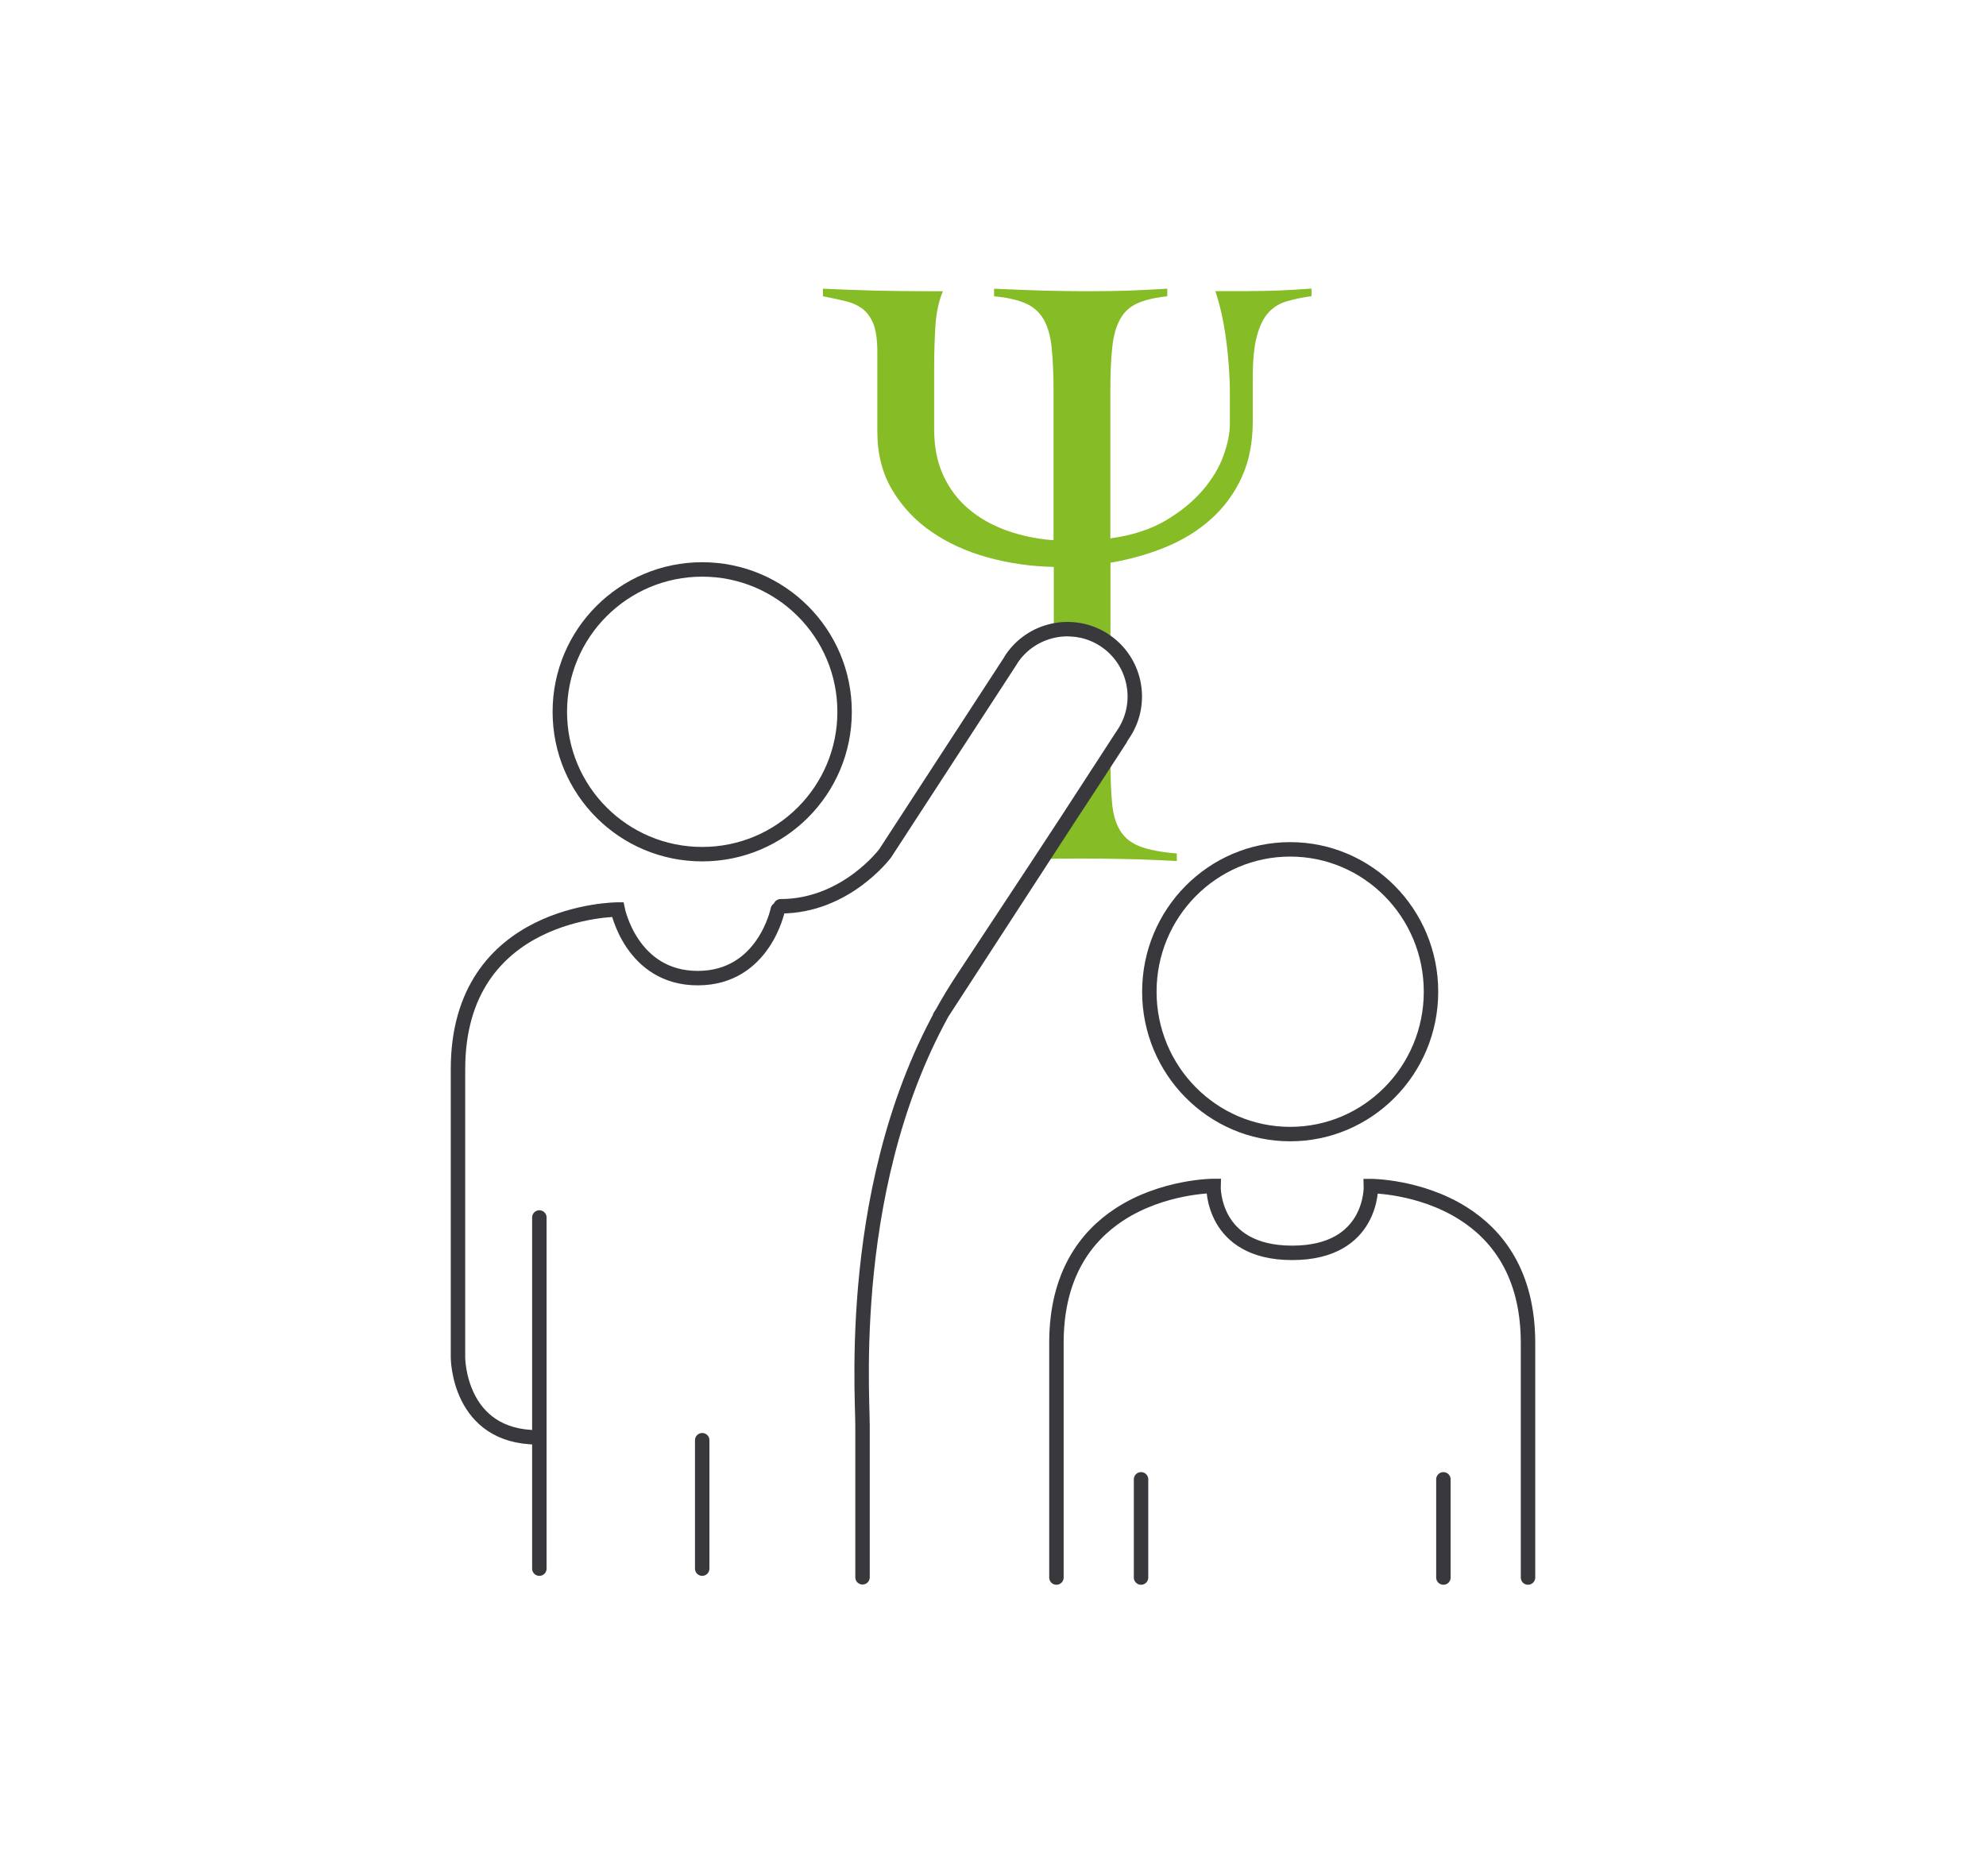 <?xml version="1.0" encoding="UTF-8"?><svg id="a" xmlns="http://www.w3.org/2000/svg" xmlns:xlink="http://www.w3.org/1999/xlink" viewBox="0 0 165 155.91"><defs><style>.d,.e{fill:none;}.f{fill:#86bc25;}.e{stroke:#38383d;stroke-linecap:round;stroke-width:1.2px;}.g{clip-path:url(#c);}.h{clip-path:url(#b);}</style><clipPath id="b"><path class="d" d="M86.17,14.86s-24,2-24,4-1,4,1,12c2,8,6,14,6,14,0,0,6,3,6,4s5,3,6,3,3,1,7,1,6,2,6,4,1,3-2,7c-3,4-7,10-7,10l7,1s10-2,9-3c-1-1-3-6-4-8-1-2,2-13,1-13s2-4,6-7c4-3,19-13,18-14-1-1-11-10-11-10l-25-5Z"/></clipPath><clipPath id="c"><rect class="d" x="37.44" y="14.86" width="90.12" height="116.83"/></clipPath></defs><g class="h"><path class="f" d="M82.18,71.55c1.26-.07,2.52-.12,3.78-.16,1.26-.03,2.54-.05,3.83-.05s2.66,.02,3.99,.05,2.66,.09,3.99,.16v-.63c-1.3-.1-2.31-.3-3.05-.58-.74-.28-1.29-.72-1.65-1.31-.37-.59-.6-1.37-.68-2.34-.09-.96-.13-2.18-.13-3.65v-16.28c1.65-.28,3.19-.72,4.62-1.31,1.44-.6,2.69-1.37,3.76-2.34,1.07-.96,1.91-2.11,2.52-3.44,.61-1.33,.92-2.87,.92-4.62v-3.62c0-1.47,.11-2.63,.34-3.49,.23-.86,.55-1.51,.97-1.97,.42-.46,.94-.77,1.55-.94,.61-.18,1.29-.32,2.02-.42v-.63c-.91,.07-1.8,.12-2.68,.16-.88,.03-1.77,.05-2.68,.05h-2.63c.17,.49,.34,1.09,.5,1.79,.16,.7,.29,1.44,.39,2.21,.11,.77,.18,1.54,.24,2.31,.05,.77,.08,1.47,.08,2.1v2.63c0,.77-.18,1.65-.53,2.63-.35,.98-.92,1.93-1.71,2.86-.79,.93-1.81,1.77-3.07,2.52-1.26,.75-2.8,1.25-4.62,1.5v-12.24c0-1.47,.05-2.69,.16-3.65,.1-.96,.32-1.74,.66-2.34,.33-.6,.81-1.03,1.44-1.31,.63-.28,1.45-.47,2.47-.58v-.63c-1.12,.07-2.19,.12-3.2,.16-1.01,.03-2.14,.05-3.36,.05s-2.51-.02-3.76-.05c-1.24-.04-2.6-.09-4.07-.16v.63c1.08,.1,1.95,.3,2.6,.58,.65,.28,1.15,.72,1.5,1.31,.35,.6,.58,1.38,.68,2.34,.1,.96,.16,2.18,.16,3.65v12.39c-1.4-.1-2.71-.38-3.91-.81-1.21-.44-2.26-1.03-3.15-1.79-.89-.75-1.59-1.68-2.1-2.78-.51-1.1-.76-2.39-.76-3.86v-5.04c0-1.12,.03-2.27,.1-3.44,.07-1.17,.28-2.16,.63-2.97h-1.31c-1.47,0-2.91-.02-4.33-.05-1.42-.04-2.86-.09-4.33-.16v.63c.74,.14,1.38,.28,1.94,.42,.56,.14,1.03,.37,1.42,.68,.38,.32,.67,.75,.87,1.29,.19,.54,.29,1.31,.29,2.28v6.57c0,1.86,.41,3.47,1.24,4.86,.82,1.38,1.91,2.54,3.26,3.47,1.35,.93,2.9,1.64,4.67,2.13,1.77,.49,3.6,.75,5.49,.79v15.97c0,1.47-.04,2.69-.13,3.65-.09,.96-.32,1.74-.68,2.34-.37,.6-.9,1.03-1.6,1.31-.7,.28-1.68,.47-2.94,.58v.63Z"/></g><g class="g"><path class="e" d="M44.81,101.17v29.18m-.13-10.91c-6.63,0-6.63-6.64-6.63-6.64v-23.95c0-13.27,13.27-13.27,13.27-13.27,0,0,1.14,5.7,6.65,5.7s6.65-5.69,6.65-5.69m.23-.28c5.42,0,8.69-4.4,8.69-4.4m-1.88,60.16v-12.6c0-2.96-1.44-22.35,8.3-37.08,9.74-14.73,13.12-19.98,13.12-19.98m-19.54,9.5l10.43-16.03h0s.01-.03,.02-.05c1.68-2.59,5.15-3.33,7.74-1.65,2.59,1.68,3.33,5.15,1.65,7.74-.01,.01-.02,.03-.03,.04h0l-6.02,9.27-9.24,14.23m-19.75-13.48c6.53,0,11.83-5.29,11.83-11.83s-5.3-11.83-11.83-11.83-11.83,5.29-11.83,11.83,5.29,11.83,11.83,11.83Z"/><line class="e" x1="58.34" y1="119.68" x2="58.34" y2="130.35"/><line class="e" x1="119.92" y1="131.09" x2="119.92" y2="122.93"/><line class="e" x1="94.8" y1="131.09" x2="94.8" y2="122.93"/><path class="e" d="M107.19,94.24c-6.46,0-11.7-5.3-11.7-11.83s5.24-11.83,11.7-11.83,11.7,5.3,11.7,11.83-5.24,11.83-11.7,11.83Z"/><path class="e" d="M87.77,131.09v-19.5c0-5.65,2.45-8.85,5.23-10.67,3.63-2.37,7.82-2.37,7.82-2.37,0,0-.19,5.56,6.54,5.56s6.54-5.55,6.54-5.55c0,0,4.03,0,7.61,2.24,2.86,1.79,5.44,5.01,5.44,10.8v19.49"/></g></svg>